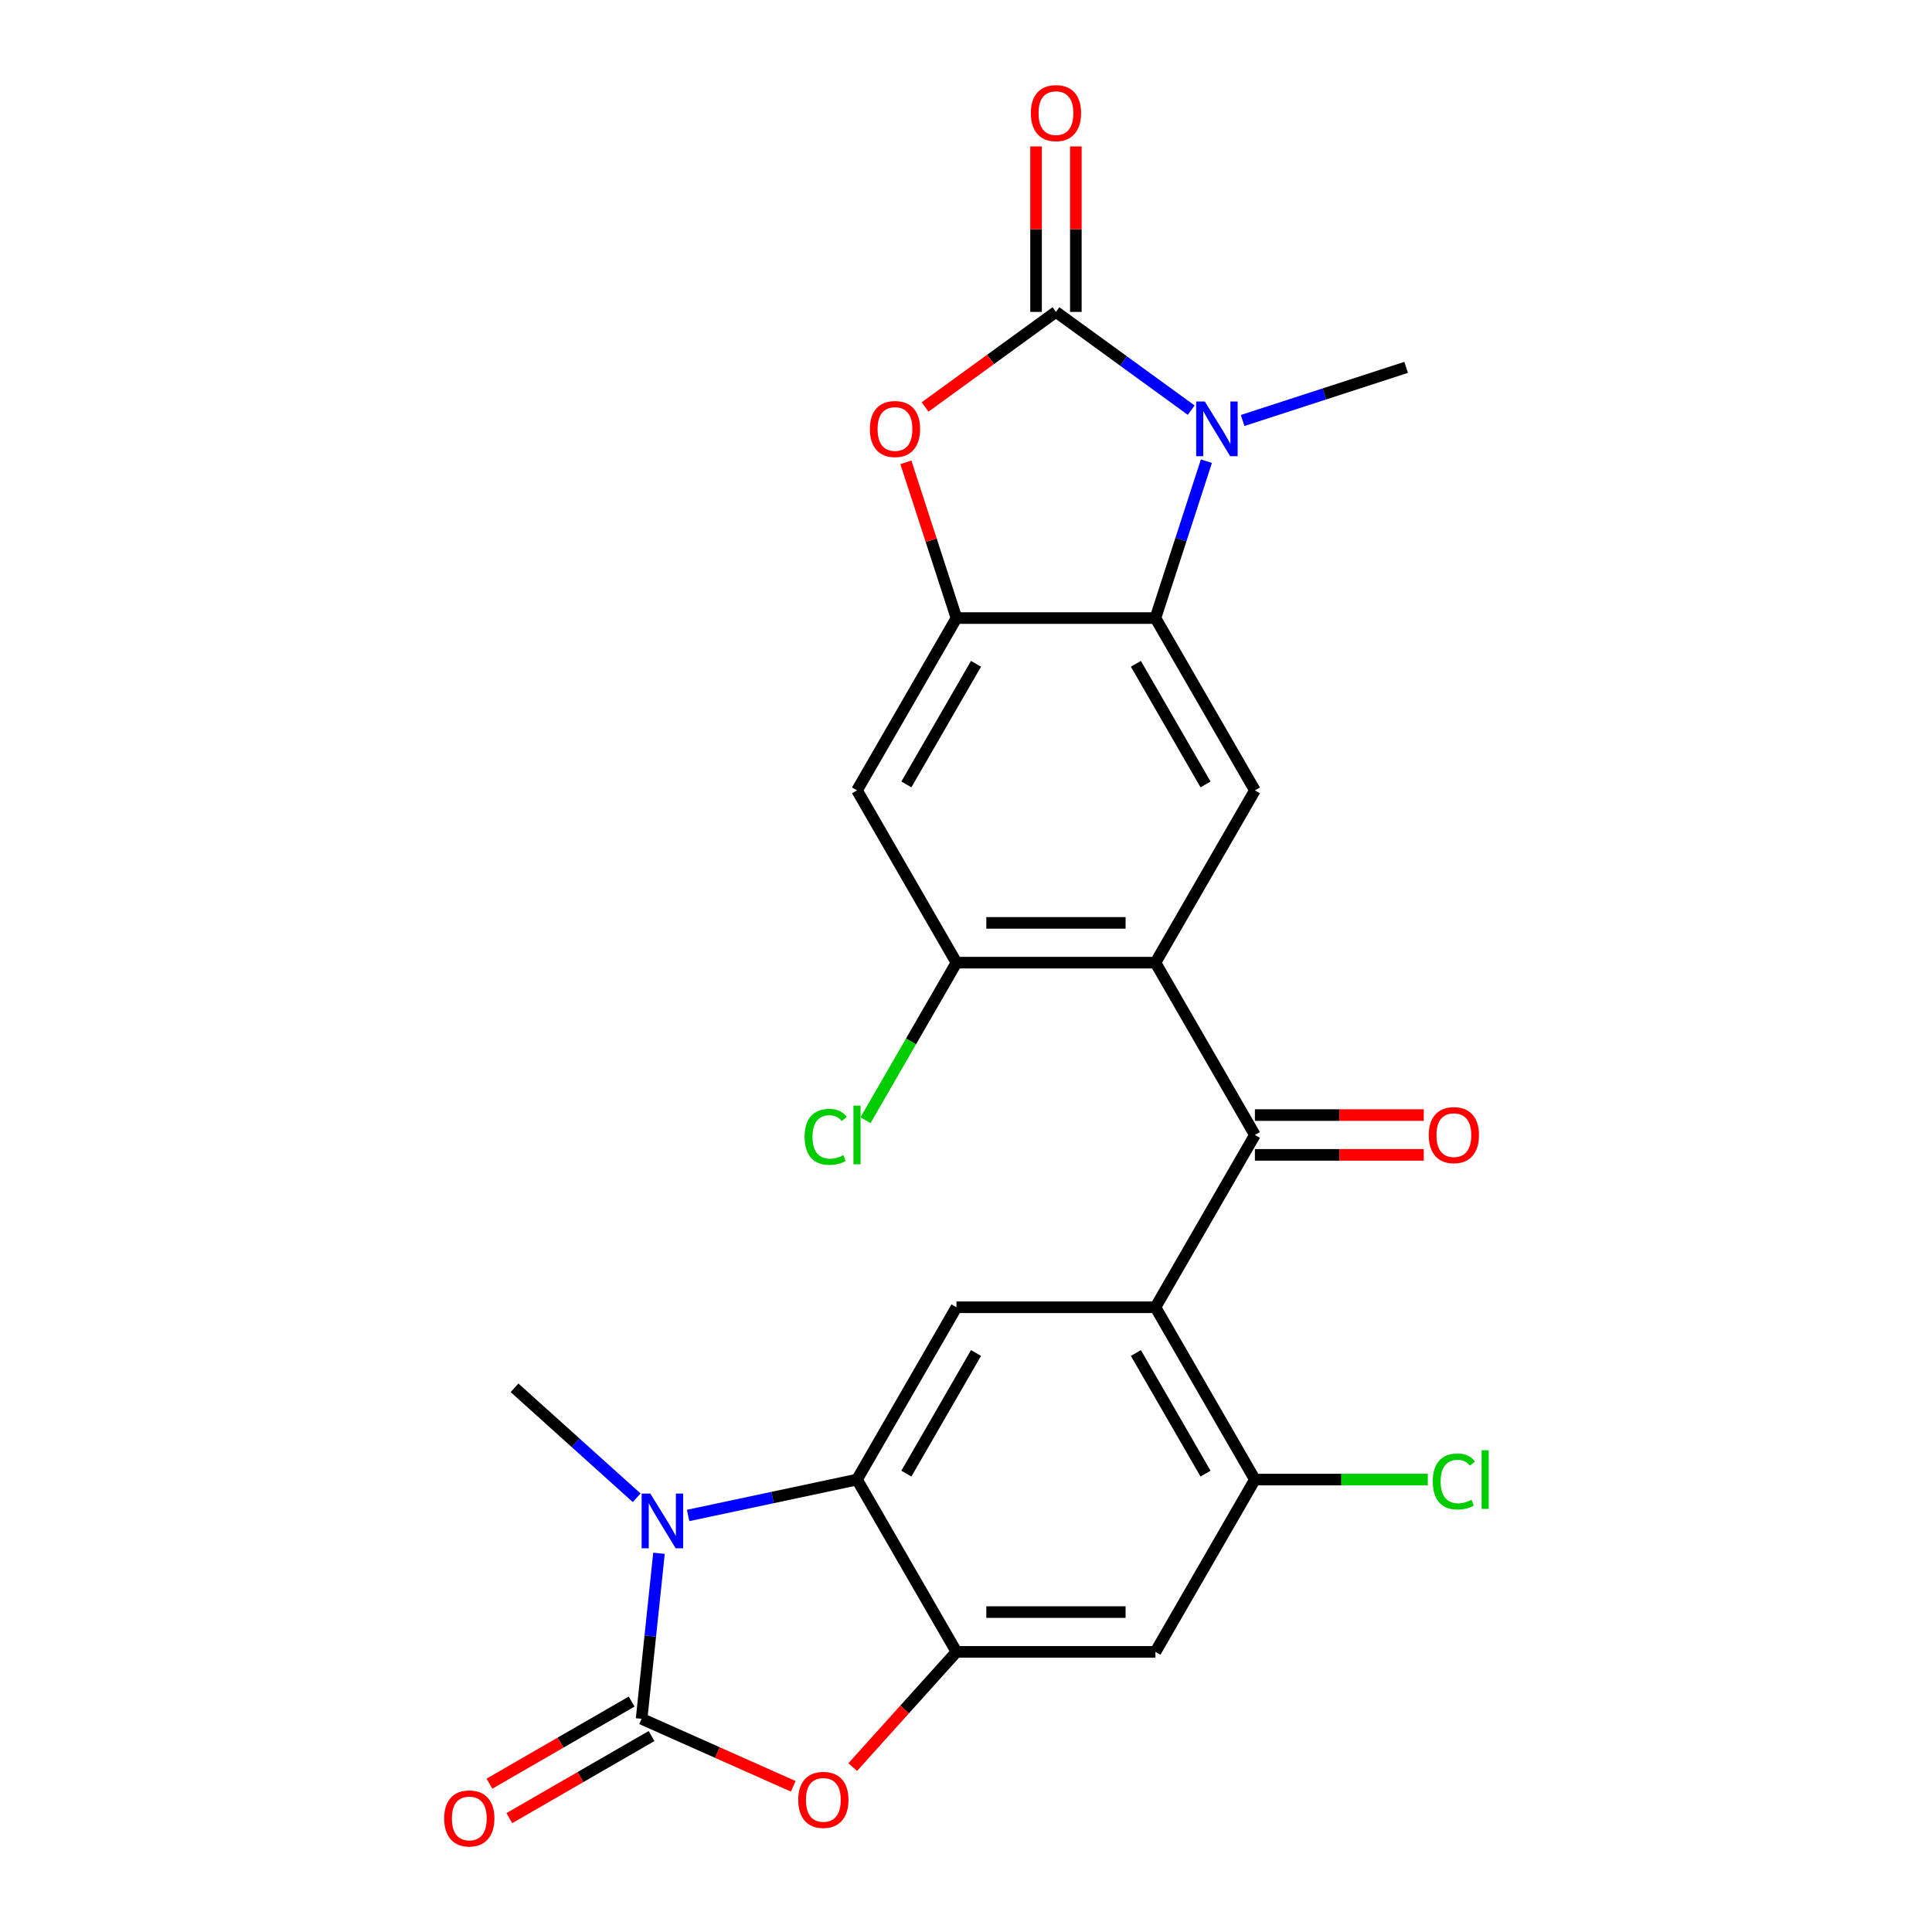<?xml version='1.0' encoding='iso-8859-1'?>
<svg version='1.1' baseProfile='full'
              xmlns='http://www.w3.org/2000/svg'
                      xmlns:rdkit='http://www.rdkit.org/xml'
                      xmlns:xlink='http://www.w3.org/1999/xlink'
                  xml:space='preserve'
width='1000px' height='1000px' viewBox='0 0 1000 1000'>
<!-- END OF HEADER -->
<rect style='opacity:1.0;fill:#FFFFFF;stroke:none' width='1000' height='1000' x='0' y='0'> </rect>
<path class='bond-2' d='M 546.559,161.441 L 581.558,186.869' style='fill:none;fill-rule:evenodd;stroke:#000000;stroke-width:6px;stroke-linecap:butt;stroke-linejoin:miter;stroke-opacity:1' />
<path class='bond-2' d='M 581.558,186.869 L 616.557,212.297' style='fill:none;fill-rule:evenodd;stroke:#0000FF;stroke-width:6px;stroke-linecap:butt;stroke-linejoin:miter;stroke-opacity:1' />
<path class='bond-11' d='M 546.559,161.441 L 512.691,186.048' style='fill:none;fill-rule:evenodd;stroke:#000000;stroke-width:6px;stroke-linecap:butt;stroke-linejoin:miter;stroke-opacity:1' />
<path class='bond-11' d='M 512.691,186.048 L 478.822,210.655' style='fill:none;fill-rule:evenodd;stroke:#FF0000;stroke-width:6px;stroke-linecap:butt;stroke-linejoin:miter;stroke-opacity:1' />
<path class='bond-18' d='M 556.857,161.441 L 556.857,118.619' style='fill:none;fill-rule:evenodd;stroke:#000000;stroke-width:6px;stroke-linecap:butt;stroke-linejoin:miter;stroke-opacity:1' />
<path class='bond-18' d='M 556.857,118.619 L 556.857,75.796' style='fill:none;fill-rule:evenodd;stroke:#FF0000;stroke-width:6px;stroke-linecap:butt;stroke-linejoin:miter;stroke-opacity:1' />
<path class='bond-18' d='M 536.261,161.441 L 536.261,118.619' style='fill:none;fill-rule:evenodd;stroke:#000000;stroke-width:6px;stroke-linecap:butt;stroke-linejoin:miter;stroke-opacity:1' />
<path class='bond-18' d='M 536.261,118.619 L 536.261,75.796' style='fill:none;fill-rule:evenodd;stroke:#FF0000;stroke-width:6px;stroke-linecap:butt;stroke-linejoin:miter;stroke-opacity:1' />
<path class='bond-0' d='M 332.087,889.649 L 336.59,846.808' style='fill:none;fill-rule:evenodd;stroke:#000000;stroke-width:6px;stroke-linecap:butt;stroke-linejoin:miter;stroke-opacity:1' />
<path class='bond-0' d='M 336.59,846.808 L 341.092,803.968' style='fill:none;fill-rule:evenodd;stroke:#0000FF;stroke-width:6px;stroke-linecap:butt;stroke-linejoin:miter;stroke-opacity:1' />
<path class='bond-19' d='M 326.938,880.73 L 290.134,901.979' style='fill:none;fill-rule:evenodd;stroke:#000000;stroke-width:6px;stroke-linecap:butt;stroke-linejoin:miter;stroke-opacity:1' />
<path class='bond-19' d='M 290.134,901.979 L 253.33,923.228' style='fill:none;fill-rule:evenodd;stroke:#FF0000;stroke-width:6px;stroke-linecap:butt;stroke-linejoin:miter;stroke-opacity:1' />
<path class='bond-19' d='M 337.236,898.567 L 300.432,919.816' style='fill:none;fill-rule:evenodd;stroke:#000000;stroke-width:6px;stroke-linecap:butt;stroke-linejoin:miter;stroke-opacity:1' />
<path class='bond-19' d='M 300.432,919.816 L 263.628,941.065' style='fill:none;fill-rule:evenodd;stroke:#FF0000;stroke-width:6px;stroke-linecap:butt;stroke-linejoin:miter;stroke-opacity:1' />
<path class='bond-28' d='M 332.087,889.649 L 371.338,907.124' style='fill:none;fill-rule:evenodd;stroke:#000000;stroke-width:6px;stroke-linecap:butt;stroke-linejoin:miter;stroke-opacity:1' />
<path class='bond-28' d='M 371.338,907.124 L 410.589,924.6' style='fill:none;fill-rule:evenodd;stroke:#FF0000;stroke-width:6px;stroke-linecap:butt;stroke-linejoin:miter;stroke-opacity:1' />
<path class='bond-1' d='M 356.166,784.404 L 399.873,775.113' style='fill:none;fill-rule:evenodd;stroke:#0000FF;stroke-width:6px;stroke-linecap:butt;stroke-linejoin:miter;stroke-opacity:1' />
<path class='bond-1' d='M 399.873,775.113 L 443.58,765.823' style='fill:none;fill-rule:evenodd;stroke:#000000;stroke-width:6px;stroke-linecap:butt;stroke-linejoin:miter;stroke-opacity:1' />
<path class='bond-24' d='M 329.537,775.245 L 297.93,746.786' style='fill:none;fill-rule:evenodd;stroke:#0000FF;stroke-width:6px;stroke-linecap:butt;stroke-linejoin:miter;stroke-opacity:1' />
<path class='bond-24' d='M 297.93,746.786 L 266.323,718.327' style='fill:none;fill-rule:evenodd;stroke:#000000;stroke-width:6px;stroke-linecap:butt;stroke-linejoin:miter;stroke-opacity:1' />
<path class='bond-5' d='M 624.434,238.705 L 611.241,279.308' style='fill:none;fill-rule:evenodd;stroke:#0000FF;stroke-width:6px;stroke-linecap:butt;stroke-linejoin:miter;stroke-opacity:1' />
<path class='bond-5' d='M 611.241,279.308 L 598.049,319.91' style='fill:none;fill-rule:evenodd;stroke:#000000;stroke-width:6px;stroke-linecap:butt;stroke-linejoin:miter;stroke-opacity:1' />
<path class='bond-23' d='M 643.186,217.645 L 685.498,203.897' style='fill:none;fill-rule:evenodd;stroke:#0000FF;stroke-width:6px;stroke-linecap:butt;stroke-linejoin:miter;stroke-opacity:1' />
<path class='bond-23' d='M 685.498,203.897 L 727.81,190.149' style='fill:none;fill-rule:evenodd;stroke:#000000;stroke-width:6px;stroke-linecap:butt;stroke-linejoin:miter;stroke-opacity:1' />
<path class='bond-3' d='M 598.049,498.275 L 649.538,409.093' style='fill:none;fill-rule:evenodd;stroke:#000000;stroke-width:6px;stroke-linecap:butt;stroke-linejoin:miter;stroke-opacity:1' />
<path class='bond-7' d='M 598.049,498.275 L 649.538,587.458' style='fill:none;fill-rule:evenodd;stroke:#000000;stroke-width:6px;stroke-linecap:butt;stroke-linejoin:miter;stroke-opacity:1' />
<path class='bond-26' d='M 598.049,498.275 L 495.07,498.275' style='fill:none;fill-rule:evenodd;stroke:#000000;stroke-width:6px;stroke-linecap:butt;stroke-linejoin:miter;stroke-opacity:1' />
<path class='bond-26' d='M 582.602,477.679 L 510.517,477.679' style='fill:none;fill-rule:evenodd;stroke:#000000;stroke-width:6px;stroke-linecap:butt;stroke-linejoin:miter;stroke-opacity:1' />
<path class='bond-4' d='M 598.049,676.64 L 649.538,587.458' style='fill:none;fill-rule:evenodd;stroke:#000000;stroke-width:6px;stroke-linecap:butt;stroke-linejoin:miter;stroke-opacity:1' />
<path class='bond-12' d='M 598.049,676.64 L 495.07,676.64' style='fill:none;fill-rule:evenodd;stroke:#000000;stroke-width:6px;stroke-linecap:butt;stroke-linejoin:miter;stroke-opacity:1' />
<path class='bond-15' d='M 598.049,676.64 L 649.538,765.823' style='fill:none;fill-rule:evenodd;stroke:#000000;stroke-width:6px;stroke-linecap:butt;stroke-linejoin:miter;stroke-opacity:1' />
<path class='bond-15' d='M 587.936,700.316 L 623.978,762.744' style='fill:none;fill-rule:evenodd;stroke:#000000;stroke-width:6px;stroke-linecap:butt;stroke-linejoin:miter;stroke-opacity:1' />
<path class='bond-13' d='M 598.049,319.91 L 649.538,409.093' style='fill:none;fill-rule:evenodd;stroke:#000000;stroke-width:6px;stroke-linecap:butt;stroke-linejoin:miter;stroke-opacity:1' />
<path class='bond-13' d='M 587.936,343.585 L 623.978,406.013' style='fill:none;fill-rule:evenodd;stroke:#000000;stroke-width:6px;stroke-linecap:butt;stroke-linejoin:miter;stroke-opacity:1' />
<path class='bond-25' d='M 598.049,319.91 L 495.07,319.91' style='fill:none;fill-rule:evenodd;stroke:#000000;stroke-width:6px;stroke-linecap:butt;stroke-linejoin:miter;stroke-opacity:1' />
<path class='bond-6' d='M 443.58,765.823 L 495.07,676.64' style='fill:none;fill-rule:evenodd;stroke:#000000;stroke-width:6px;stroke-linecap:butt;stroke-linejoin:miter;stroke-opacity:1' />
<path class='bond-6' d='M 469.14,762.744 L 505.183,700.316' style='fill:none;fill-rule:evenodd;stroke:#000000;stroke-width:6px;stroke-linecap:butt;stroke-linejoin:miter;stroke-opacity:1' />
<path class='bond-27' d='M 443.58,765.823 L 495.07,855.006' style='fill:none;fill-rule:evenodd;stroke:#000000;stroke-width:6px;stroke-linecap:butt;stroke-linejoin:miter;stroke-opacity:1' />
<path class='bond-20' d='M 649.538,597.756 L 693.241,597.756' style='fill:none;fill-rule:evenodd;stroke:#000000;stroke-width:6px;stroke-linecap:butt;stroke-linejoin:miter;stroke-opacity:1' />
<path class='bond-20' d='M 693.241,597.756 L 736.943,597.756' style='fill:none;fill-rule:evenodd;stroke:#FF0000;stroke-width:6px;stroke-linecap:butt;stroke-linejoin:miter;stroke-opacity:1' />
<path class='bond-20' d='M 649.538,577.16 L 693.241,577.16' style='fill:none;fill-rule:evenodd;stroke:#000000;stroke-width:6px;stroke-linecap:butt;stroke-linejoin:miter;stroke-opacity:1' />
<path class='bond-20' d='M 693.241,577.16 L 736.943,577.16' style='fill:none;fill-rule:evenodd;stroke:#FF0000;stroke-width:6px;stroke-linecap:butt;stroke-linejoin:miter;stroke-opacity:1' />
<path class='bond-8' d='M 495.07,855.006 L 598.049,855.006' style='fill:none;fill-rule:evenodd;stroke:#000000;stroke-width:6px;stroke-linecap:butt;stroke-linejoin:miter;stroke-opacity:1' />
<path class='bond-8' d='M 510.517,834.41 L 582.602,834.41' style='fill:none;fill-rule:evenodd;stroke:#000000;stroke-width:6px;stroke-linecap:butt;stroke-linejoin:miter;stroke-opacity:1' />
<path class='bond-10' d='M 495.07,855.006 L 468.222,884.823' style='fill:none;fill-rule:evenodd;stroke:#000000;stroke-width:6px;stroke-linecap:butt;stroke-linejoin:miter;stroke-opacity:1' />
<path class='bond-10' d='M 468.222,884.823 L 441.375,914.64' style='fill:none;fill-rule:evenodd;stroke:#FF0000;stroke-width:6px;stroke-linecap:butt;stroke-linejoin:miter;stroke-opacity:1' />
<path class='bond-9' d='M 495.07,319.91 L 481.975,279.608' style='fill:none;fill-rule:evenodd;stroke:#000000;stroke-width:6px;stroke-linecap:butt;stroke-linejoin:miter;stroke-opacity:1' />
<path class='bond-9' d='M 481.975,279.608 L 468.88,239.305' style='fill:none;fill-rule:evenodd;stroke:#FF0000;stroke-width:6px;stroke-linecap:butt;stroke-linejoin:miter;stroke-opacity:1' />
<path class='bond-16' d='M 495.07,319.91 L 443.58,409.093' style='fill:none;fill-rule:evenodd;stroke:#000000;stroke-width:6px;stroke-linecap:butt;stroke-linejoin:miter;stroke-opacity:1' />
<path class='bond-16' d='M 505.183,343.585 L 469.14,406.013' style='fill:none;fill-rule:evenodd;stroke:#000000;stroke-width:6px;stroke-linecap:butt;stroke-linejoin:miter;stroke-opacity:1' />
<path class='bond-14' d='M 495.07,498.275 L 443.58,409.093' style='fill:none;fill-rule:evenodd;stroke:#000000;stroke-width:6px;stroke-linecap:butt;stroke-linejoin:miter;stroke-opacity:1' />
<path class='bond-21' d='M 495.07,498.275 L 471.532,539.043' style='fill:none;fill-rule:evenodd;stroke:#000000;stroke-width:6px;stroke-linecap:butt;stroke-linejoin:miter;stroke-opacity:1' />
<path class='bond-21' d='M 471.532,539.043 L 447.995,579.812' style='fill:none;fill-rule:evenodd;stroke:#00CC00;stroke-width:6px;stroke-linecap:butt;stroke-linejoin:miter;stroke-opacity:1' />
<path class='bond-17' d='M 649.538,765.823 L 598.049,855.006' style='fill:none;fill-rule:evenodd;stroke:#000000;stroke-width:6px;stroke-linecap:butt;stroke-linejoin:miter;stroke-opacity:1' />
<path class='bond-22' d='M 649.538,765.823 L 694.281,765.823' style='fill:none;fill-rule:evenodd;stroke:#000000;stroke-width:6px;stroke-linecap:butt;stroke-linejoin:miter;stroke-opacity:1' />
<path class='bond-22' d='M 694.281,765.823 L 739.023,765.823' style='fill:none;fill-rule:evenodd;stroke:#00CC00;stroke-width:6px;stroke-linecap:butt;stroke-linejoin:miter;stroke-opacity:1' />
<path  class='atom-2' d='M 336.591 773.074
L 345.871 788.074
Q 346.791 789.554, 348.271 792.234
Q 349.751 794.914, 349.831 795.074
L 349.831 773.074
L 353.591 773.074
L 353.591 801.394
L 349.711 801.394
L 339.751 784.994
Q 338.591 783.074, 337.351 780.874
Q 336.151 778.674, 335.791 777.994
L 335.791 801.394
L 332.111 801.394
L 332.111 773.074
L 336.591 773.074
' fill='#0000FF'/>
<path  class='atom-3' d='M 623.611 207.811
L 632.891 222.811
Q 633.811 224.291, 635.291 226.971
Q 636.771 229.651, 636.851 229.811
L 636.851 207.811
L 640.611 207.811
L 640.611 236.131
L 636.731 236.131
L 626.771 219.731
Q 625.611 217.811, 624.371 215.611
Q 623.171 213.411, 622.811 212.731
L 622.811 236.131
L 619.131 236.131
L 619.131 207.811
L 623.611 207.811
' fill='#0000FF'/>
<path  class='atom-11' d='M 413.163 931.614
Q 413.163 924.814, 416.523 921.014
Q 419.883 917.214, 426.163 917.214
Q 432.443 917.214, 435.803 921.014
Q 439.163 924.814, 439.163 931.614
Q 439.163 938.494, 435.763 942.414
Q 432.363 946.294, 426.163 946.294
Q 419.923 946.294, 416.523 942.414
Q 413.163 938.534, 413.163 931.614
M 426.163 943.094
Q 430.483 943.094, 432.803 940.214
Q 435.163 937.294, 435.163 931.614
Q 435.163 926.054, 432.803 923.254
Q 430.483 920.414, 426.163 920.414
Q 421.843 920.414, 419.483 923.214
Q 417.163 926.014, 417.163 931.614
Q 417.163 937.334, 419.483 940.214
Q 421.843 943.094, 426.163 943.094
' fill='#FF0000'/>
<path  class='atom-12' d='M 450.247 222.051
Q 450.247 215.251, 453.607 211.451
Q 456.967 207.651, 463.247 207.651
Q 469.527 207.651, 472.887 211.451
Q 476.247 215.251, 476.247 222.051
Q 476.247 228.931, 472.847 232.851
Q 469.447 236.731, 463.247 236.731
Q 457.007 236.731, 453.607 232.851
Q 450.247 228.971, 450.247 222.051
M 463.247 233.531
Q 467.567 233.531, 469.887 230.651
Q 472.247 227.731, 472.247 222.051
Q 472.247 216.491, 469.887 213.691
Q 467.567 210.851, 463.247 210.851
Q 458.927 210.851, 456.567 213.651
Q 454.247 216.451, 454.247 222.051
Q 454.247 227.771, 456.567 230.651
Q 458.927 233.531, 463.247 233.531
' fill='#FF0000'/>
<path  class='atom-19' d='M 533.559 58.542
Q 533.559 51.742, 536.919 47.942
Q 540.279 44.142, 546.559 44.142
Q 552.839 44.142, 556.199 47.942
Q 559.559 51.742, 559.559 58.542
Q 559.559 65.422, 556.159 69.342
Q 552.759 73.222, 546.559 73.222
Q 540.319 73.222, 536.919 69.342
Q 533.559 65.462, 533.559 58.542
M 546.559 70.022
Q 550.879 70.022, 553.199 67.142
Q 555.559 64.222, 555.559 58.542
Q 555.559 52.982, 553.199 50.182
Q 550.879 47.342, 546.559 47.342
Q 542.239 47.342, 539.879 50.142
Q 537.559 52.942, 537.559 58.542
Q 537.559 64.262, 539.879 67.142
Q 542.239 70.022, 546.559 70.022
' fill='#FF0000'/>
<path  class='atom-20' d='M 229.904 941.218
Q 229.904 934.418, 233.264 930.618
Q 236.624 926.818, 242.904 926.818
Q 249.184 926.818, 252.544 930.618
Q 255.904 934.418, 255.904 941.218
Q 255.904 948.098, 252.504 952.018
Q 249.104 955.898, 242.904 955.898
Q 236.664 955.898, 233.264 952.018
Q 229.904 948.138, 229.904 941.218
M 242.904 952.698
Q 247.224 952.698, 249.544 949.818
Q 251.904 946.898, 251.904 941.218
Q 251.904 935.658, 249.544 932.858
Q 247.224 930.018, 242.904 930.018
Q 238.584 930.018, 236.224 932.818
Q 233.904 935.618, 233.904 941.218
Q 233.904 946.938, 236.224 949.818
Q 238.584 952.698, 242.904 952.698
' fill='#FF0000'/>
<path  class='atom-21' d='M 739.518 587.538
Q 739.518 580.738, 742.878 576.938
Q 746.238 573.138, 752.518 573.138
Q 758.798 573.138, 762.158 576.938
Q 765.518 580.738, 765.518 587.538
Q 765.518 594.418, 762.118 598.338
Q 758.718 602.218, 752.518 602.218
Q 746.278 602.218, 742.878 598.338
Q 739.518 594.458, 739.518 587.538
M 752.518 599.018
Q 756.838 599.018, 759.158 596.138
Q 761.518 593.218, 761.518 587.538
Q 761.518 581.978, 759.158 579.178
Q 756.838 576.338, 752.518 576.338
Q 748.198 576.338, 745.838 579.138
Q 743.518 581.938, 743.518 587.538
Q 743.518 593.258, 745.838 596.138
Q 748.198 599.018, 752.518 599.018
' fill='#FF0000'/>
<path  class='atom-22' d='M 416.46 588.438
Q 416.46 581.398, 419.74 577.718
Q 423.06 573.998, 429.34 573.998
Q 435.18 573.998, 438.3 578.118
L 435.66 580.278
Q 433.38 577.278, 429.34 577.278
Q 425.06 577.278, 422.78 580.158
Q 420.54 582.998, 420.54 588.438
Q 420.54 594.038, 422.86 596.918
Q 425.22 599.798, 429.78 599.798
Q 432.9 599.798, 436.54 597.918
L 437.66 600.918
Q 436.18 601.878, 433.94 602.438
Q 431.7 602.998, 429.22 602.998
Q 423.06 602.998, 419.74 599.238
Q 416.46 595.478, 416.46 588.438
' fill='#00CC00'/>
<path  class='atom-22' d='M 441.74 572.278
L 445.42 572.278
L 445.42 602.638
L 441.74 602.638
L 441.74 572.278
' fill='#00CC00'/>
<path  class='atom-23' d='M 741.598 766.803
Q 741.598 759.763, 744.878 756.083
Q 748.198 752.363, 754.478 752.363
Q 760.318 752.363, 763.438 756.483
L 760.798 758.643
Q 758.518 755.643, 754.478 755.643
Q 750.198 755.643, 747.918 758.523
Q 745.678 761.363, 745.678 766.803
Q 745.678 772.403, 747.998 775.283
Q 750.358 778.163, 754.918 778.163
Q 758.038 778.163, 761.678 776.283
L 762.798 779.283
Q 761.318 780.243, 759.078 780.803
Q 756.838 781.363, 754.358 781.363
Q 748.198 781.363, 744.878 777.603
Q 741.598 773.843, 741.598 766.803
' fill='#00CC00'/>
<path  class='atom-23' d='M 766.878 750.643
L 770.558 750.643
L 770.558 781.003
L 766.878 781.003
L 766.878 750.643
' fill='#00CC00'/>
</svg>
